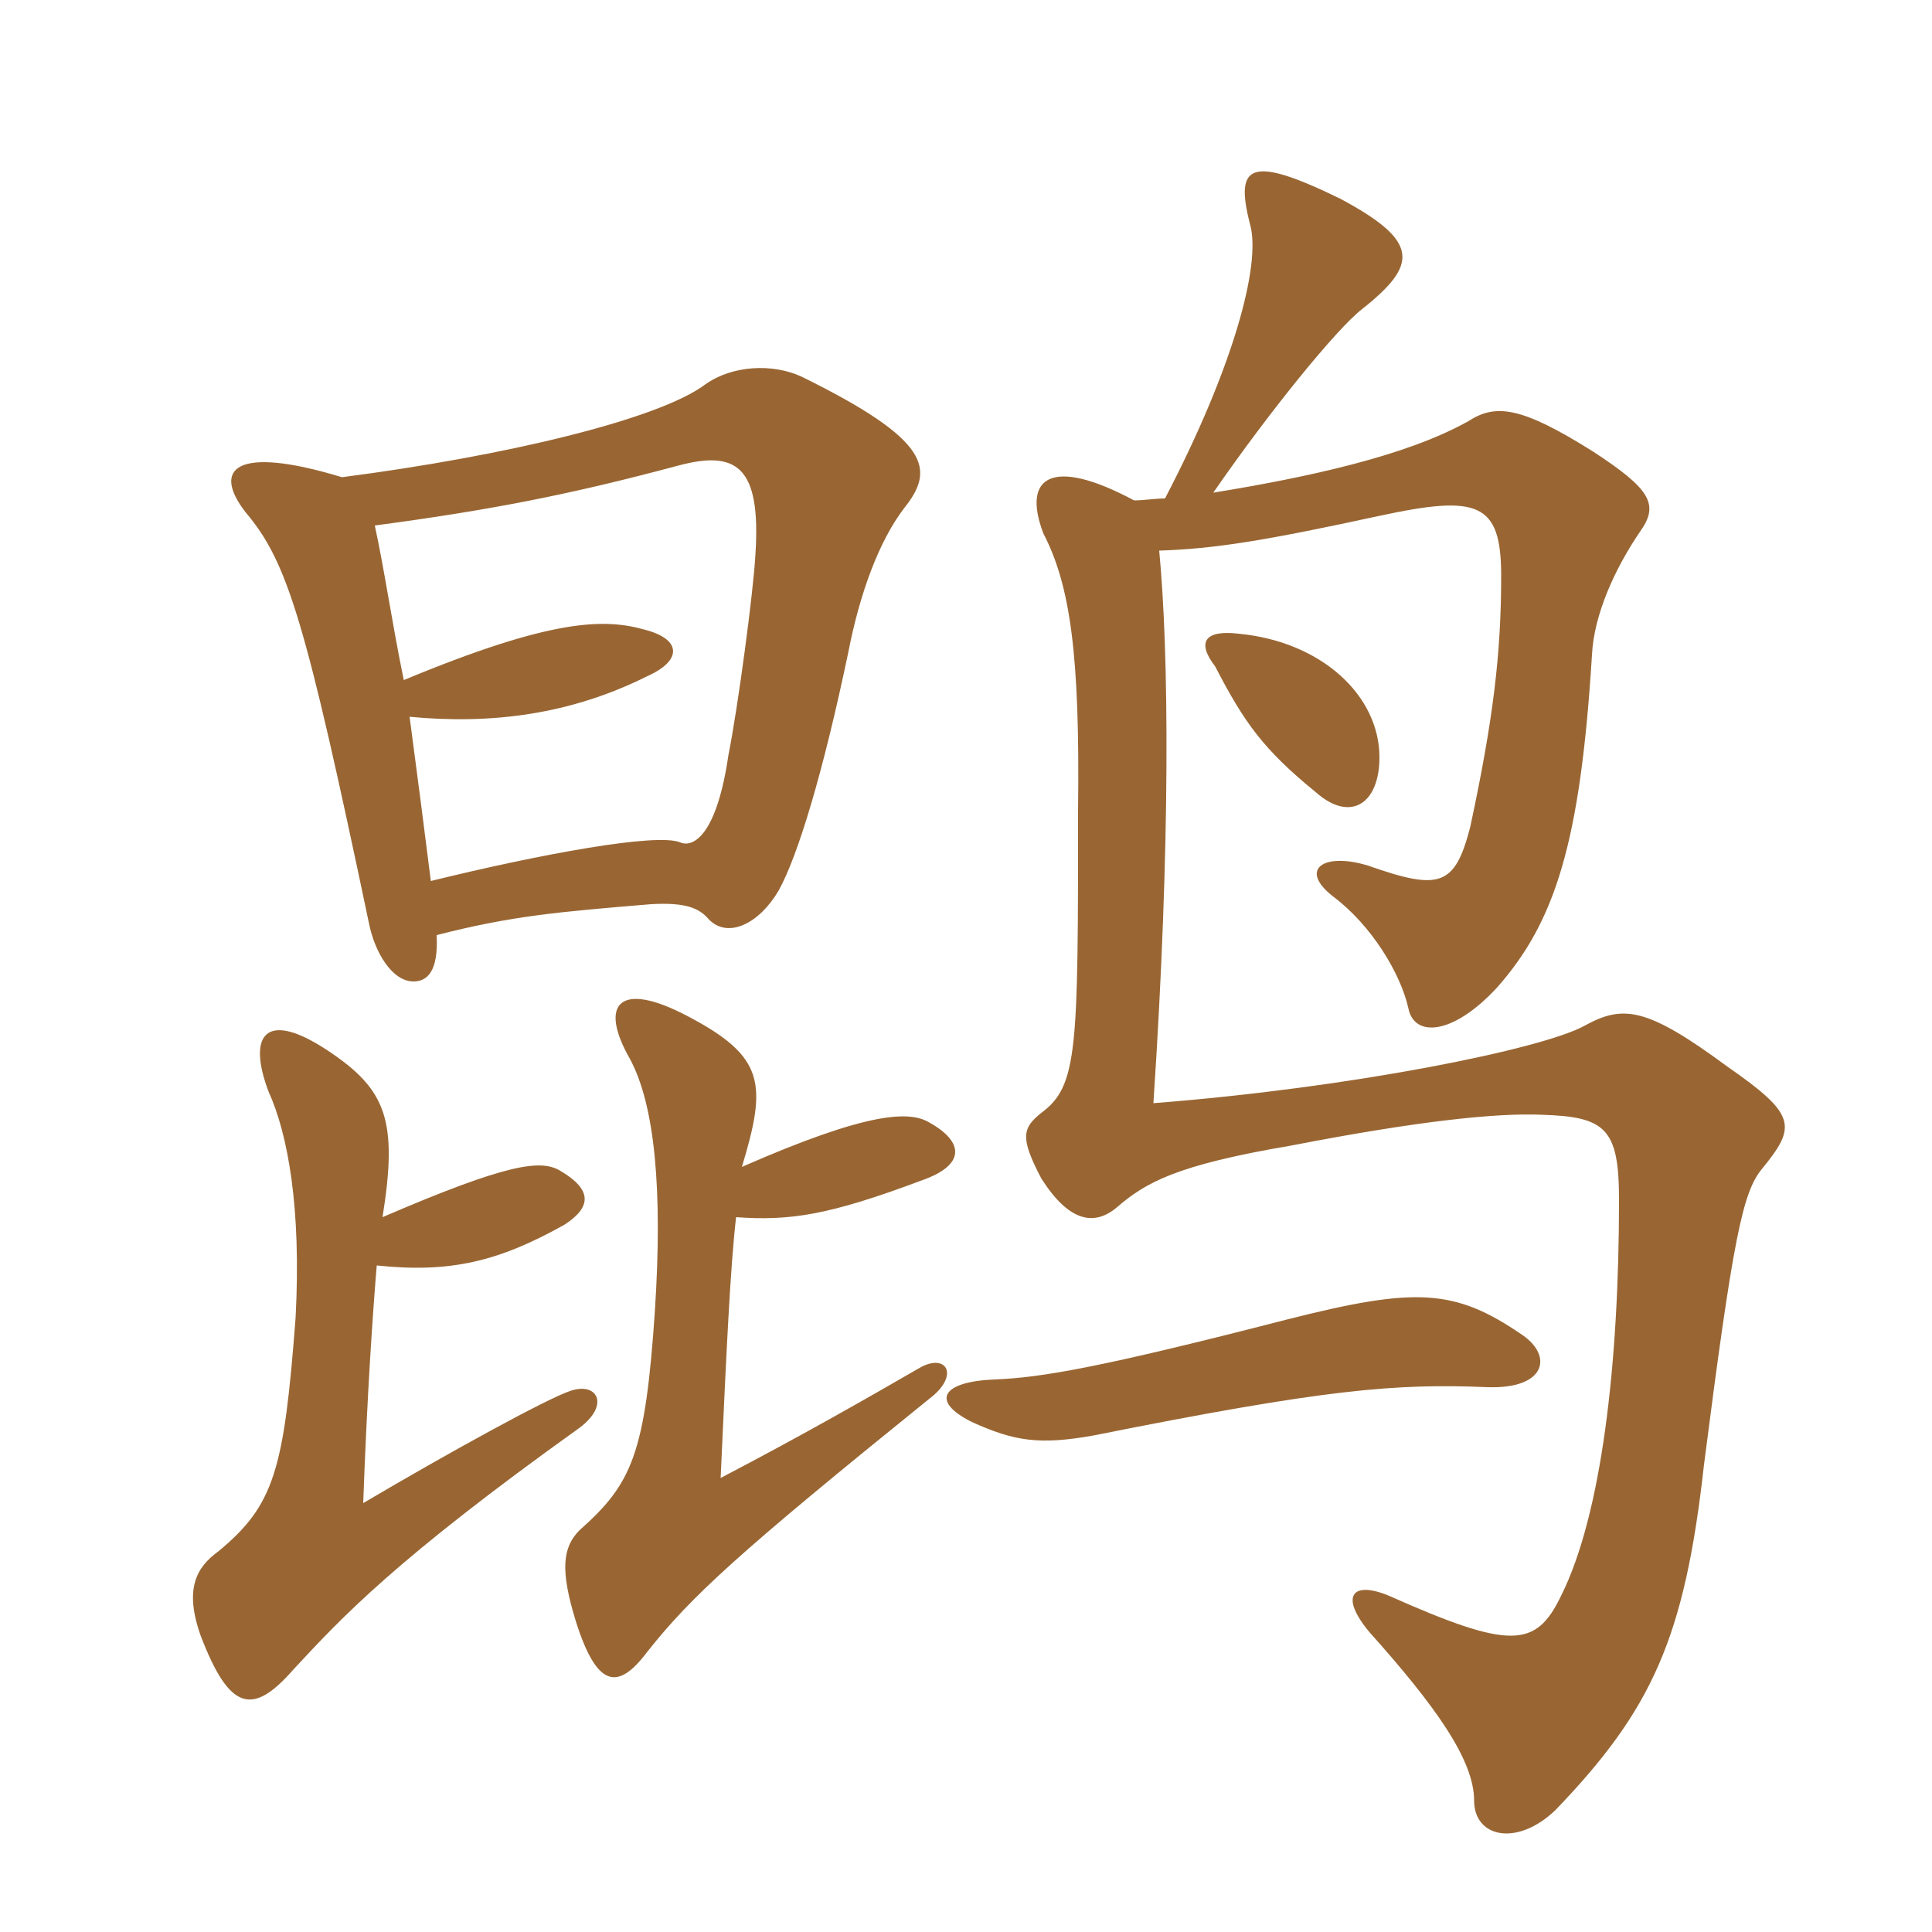 <svg xmlns="http://www.w3.org/2000/svg" xmlns:xlink="http://www.w3.org/1999/xlink" width="150" height="150"><path fill="#996633" padding="10" d="M90.45 38.70C89.70 38.70 88.80 38.85 88.05 38.85C81.60 35.40 79.35 37.05 81 41.40C83.10 45.45 83.85 50.85 83.70 62.85C83.70 81.45 83.70 84.30 80.85 86.40C79.35 87.60 79.20 88.35 80.85 91.50C82.95 94.80 84.90 95.25 86.70 93.75C88.95 91.80 91.35 90.45 100.20 88.95C110.25 87 116.25 86.40 119.70 86.55C124.65 86.70 125.70 87.60 125.70 93.15C125.70 105.90 124.35 117.60 121.20 123.90C119.25 127.95 117.30 128.10 107.85 123.90C105 122.70 103.95 123.90 106.35 126.75C111.45 132.45 114.45 136.65 114.45 139.80C114.45 142.65 117.75 143.40 120.75 140.55C128.25 132.75 130.80 127.20 132.30 113.70C134.55 96.15 135.30 92.55 136.80 90.75C139.50 87.45 139.50 86.55 134.10 82.80C127.80 78.15 126 78 123 79.65C119.70 81.45 105 84.45 89.55 85.65C90.90 65.40 90.75 50.55 90 42.75C94.35 42.60 98.10 42 107.10 40.05C114.75 38.40 116.55 39 116.55 44.70C116.55 50.70 115.95 55.80 114.15 64.20C112.95 68.85 111.75 69.15 106.20 67.20C102.75 66.15 100.80 67.50 103.50 69.60C106.50 71.85 108.75 75.60 109.35 78.30C109.80 80.55 112.80 80.40 116.25 76.65C120.75 71.55 122.70 65.40 123.60 50.85C123.75 47.70 125.40 44.10 127.35 41.25C128.85 39.15 128.10 37.95 123.75 35.10C118.05 31.50 116.10 31.35 114 32.70C109.20 35.40 101.55 37.05 94.20 38.25C98.55 31.95 103.80 25.50 105.75 24C110.10 20.55 110.25 18.75 104.10 15.45C97.05 12 95.85 12.75 97.05 17.40C97.95 20.55 95.70 28.65 90.45 38.70ZM118.20 103.65C112.95 100.05 109.95 99.90 99.90 102.45C85.35 106.20 80.85 106.95 77.25 107.10C73.20 107.25 72.15 108.75 75.45 110.40C78.75 111.90 80.70 112.20 84.90 111.45C102.90 107.85 108.30 107.40 115.50 107.70C120 107.85 120.60 105.30 118.20 103.65ZM107.10 58.80C107.10 54 102.60 49.80 96.15 49.20C93.60 48.90 92.85 49.80 94.35 51.75C96.60 56.10 98.10 58.20 102.15 61.50C104.85 63.90 107.10 62.40 107.10 58.80ZM57.15 94.50C61.35 94.80 64.35 94.35 71.55 91.65C75 90.45 74.85 88.65 72.15 87.15C70.65 86.25 67.50 86.25 57.60 90.60C59.55 84.15 59.40 82.05 53.40 78.90C48 76.05 46.50 78 48.90 82.20C50.85 85.80 51.45 92.40 50.85 101.70C50.10 112.95 49.05 115.20 45 118.80C43.65 120.15 43.50 121.95 44.70 125.85C46.35 131.10 48 131.25 50.25 128.25C53.70 123.90 57.30 120.60 72.15 108.60C74.55 106.80 73.50 105 71.40 106.20C67.50 108.45 62.55 111.30 55.95 114.75C56.40 104.85 56.70 98.40 57.15 94.50ZM29.70 94.50C30.90 87 30 84.60 25.50 81.60C20.55 78.30 19.20 80.40 20.85 84.75C22.35 88.05 23.40 93.75 22.95 102.30C22.05 114.15 21.30 116.85 16.95 120.45C15.30 121.65 14.25 123.30 15.60 127.05C17.85 132.90 19.65 133.20 22.80 129.60C26.55 125.55 30.75 121.05 45 110.85C47.40 109.05 46.35 107.25 44.25 108C42.45 108.60 34.80 112.80 28.20 116.70C28.50 108.30 28.95 101.85 29.25 98.25C34.95 98.85 38.70 97.95 43.80 95.10C45.90 93.75 46.05 92.40 43.50 90.90C42 90 39.45 90.30 29.70 94.50ZM33.45 68.40C33 64.80 32.40 60.15 31.80 55.65C38.10 56.25 44.25 55.50 50.25 52.50C52.95 51.30 52.95 49.65 50.10 48.90C46.95 48 42.90 48 31.35 52.80C30.45 48.45 29.85 44.25 29.10 40.80C38.10 39.60 44.25 38.40 52.65 36.15C57.15 34.95 59.10 36.15 58.65 43.05C58.50 45.90 57.30 54.90 56.55 58.65C55.65 64.80 53.85 65.85 52.80 65.40C51 64.65 42 66.30 33.45 68.40ZM26.55 37.05C18.15 34.50 16.50 36.45 19.05 39.75C22.35 43.65 23.70 48.15 28.65 71.70C29.10 73.95 30.45 76.20 32.10 76.20C33.15 76.20 34.05 75.45 33.90 72.60C39.75 71.10 43.35 70.80 50.55 70.20C53.25 70.05 54.30 70.50 55.05 71.40C56.55 72.90 58.95 71.70 60.45 69.15C61.95 66.45 63.90 60 65.85 50.70C66.75 46.05 68.25 42 70.20 39.45C72.60 36.45 72.30 34.20 62.25 29.25C60 28.20 56.85 28.35 54.75 29.85C51.15 32.55 39.30 35.40 26.55 37.05Z"/></svg>